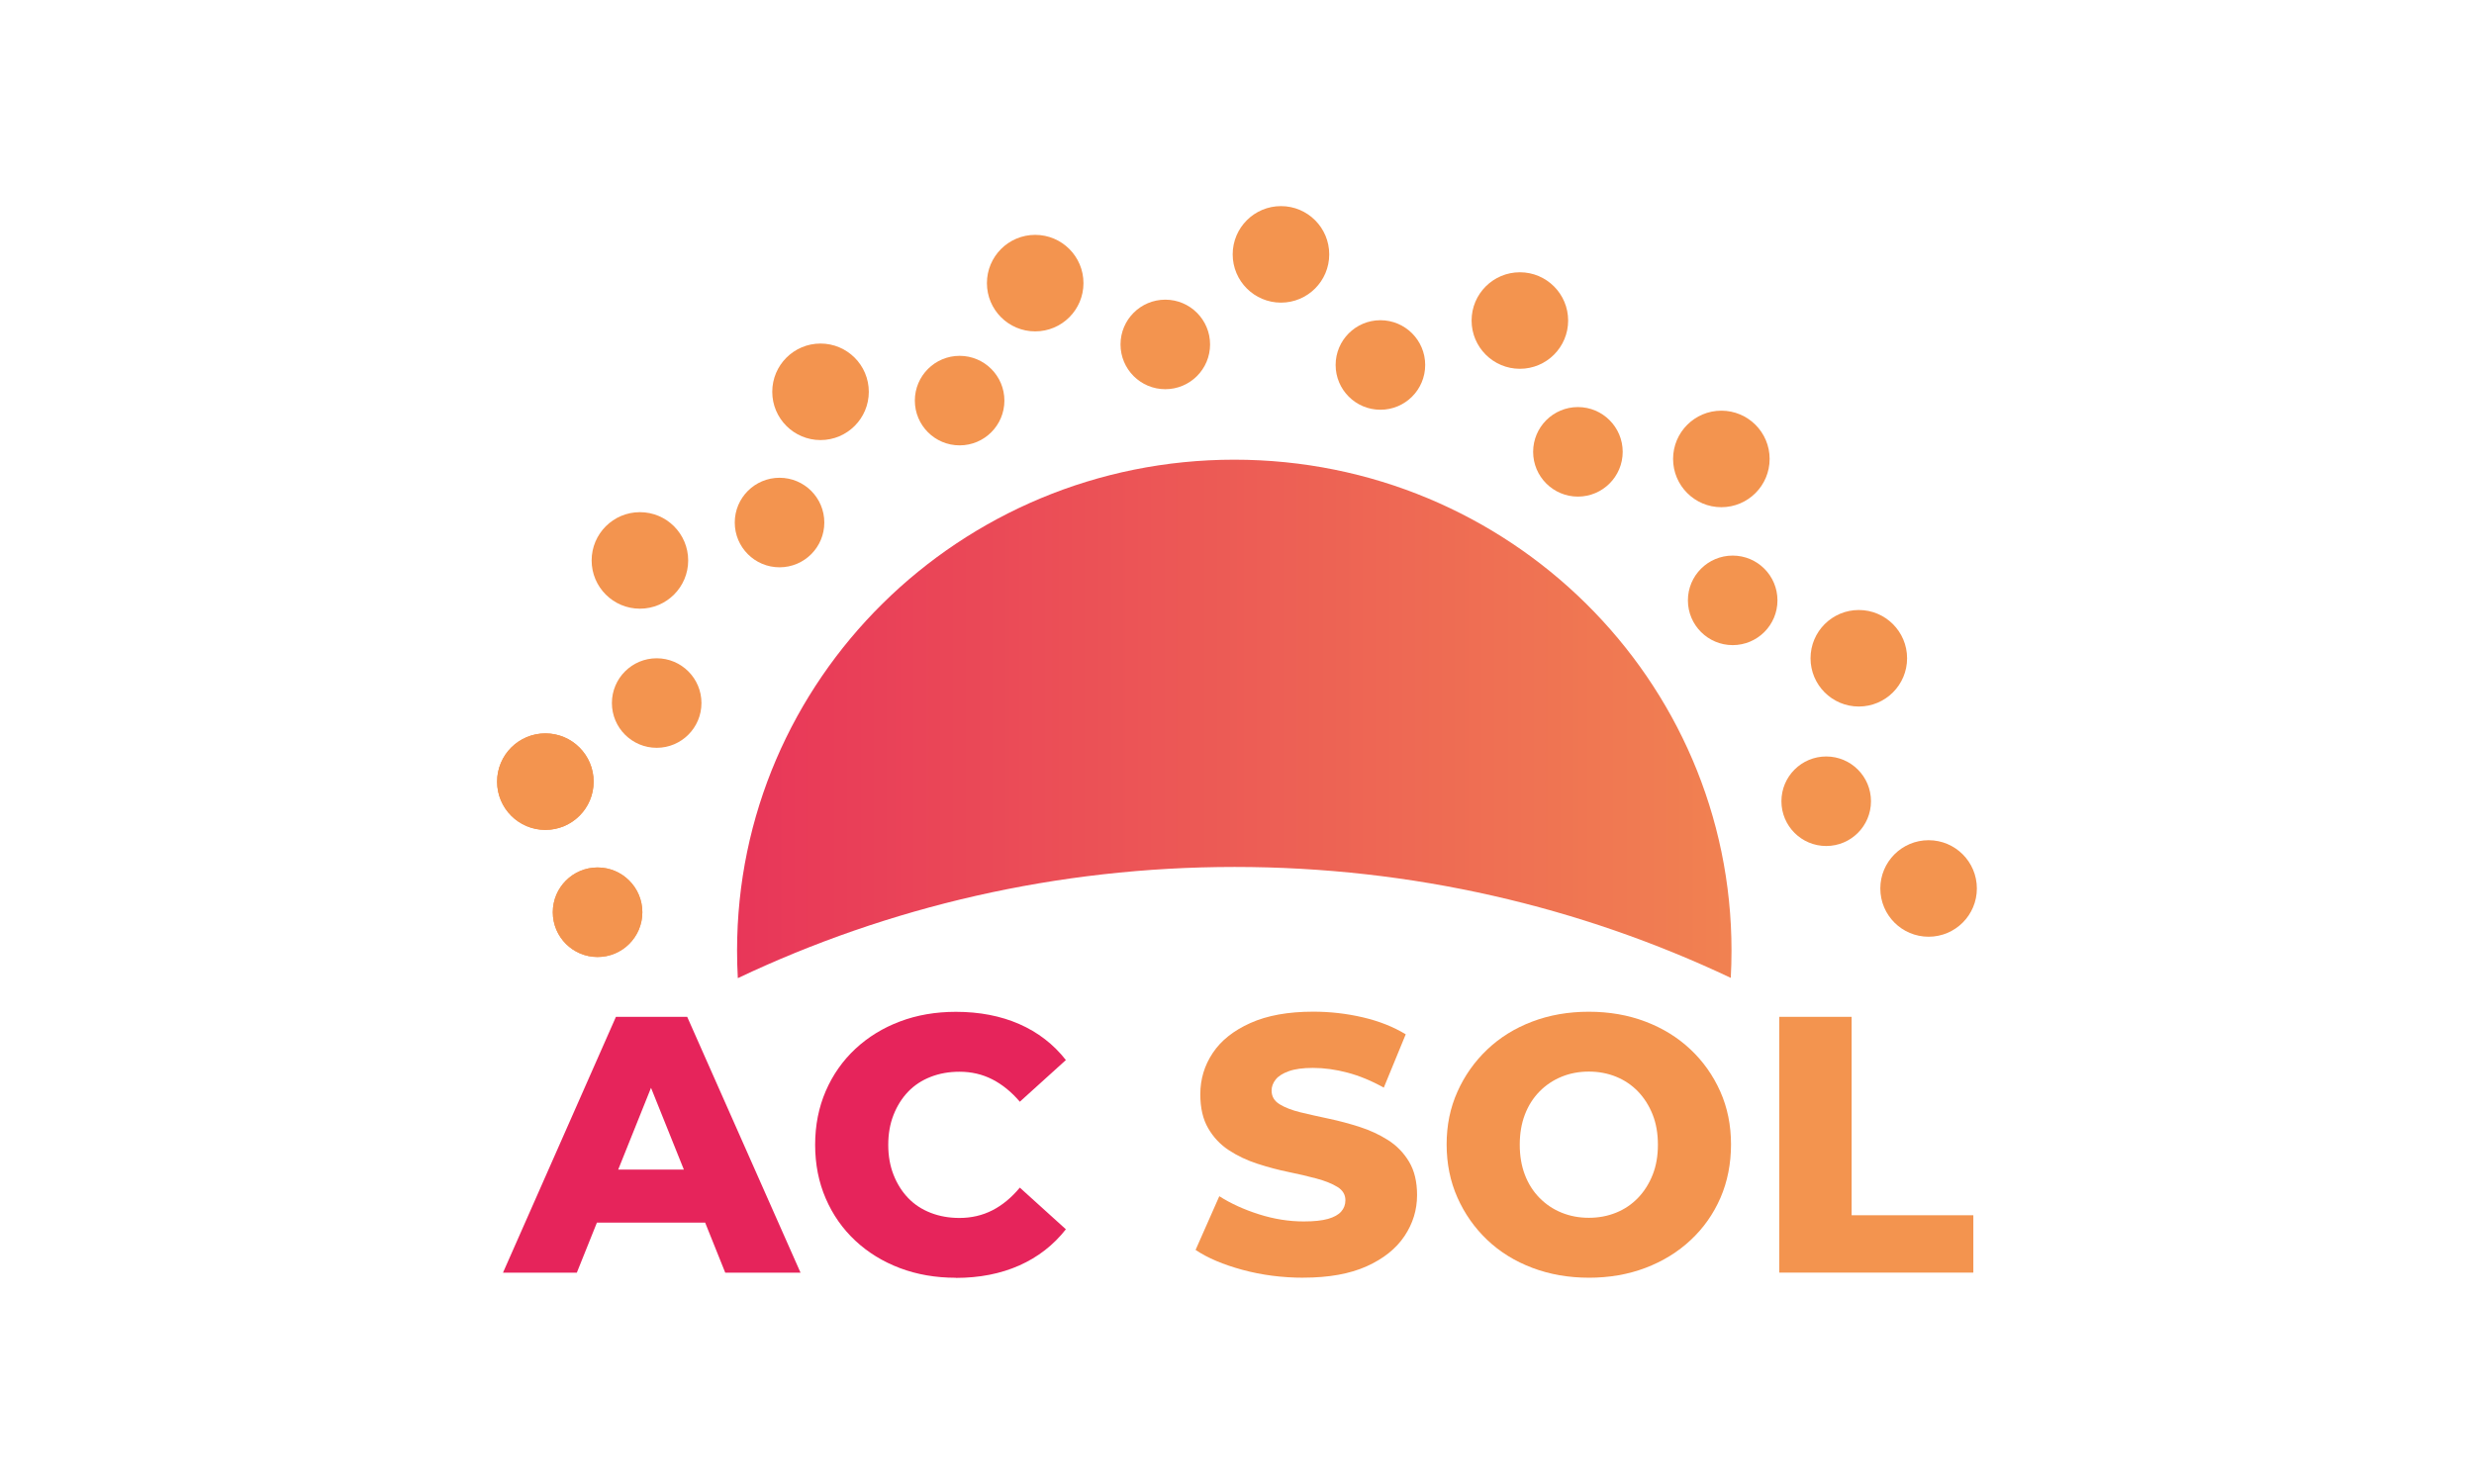 <svg fill="none" height="72" viewBox="0 0 120 72" width="120" xmlns="http://www.w3.org/2000/svg">
<path d="M26.453 40.265C27.746 40.265 28.794 39.217 28.794 37.924C28.794 36.631 27.746 35.582 26.453 35.582C25.16 35.582 24.111 36.631 24.111 37.924C24.111 39.217 25.16 40.265 26.453 40.265Z" fill="#F3944F"></path>
<path d="M26.453 40.265C27.746 40.265 28.794 39.217 28.794 37.924C28.794 36.631 27.746 35.582 26.453 35.582C25.16 35.582 24.111 36.631 24.111 37.924C24.111 39.217 25.16 40.265 26.453 40.265Z" fill="#F3944F"></path>
<path d="M31.039 29.532C32.332 29.532 33.38 28.484 33.38 27.191C33.38 25.898 32.332 24.849 31.039 24.849C29.745 24.849 28.697 25.898 28.697 27.191C28.697 28.484 29.745 29.532 31.039 29.532Z" fill="#F3944F"></path>
<path d="M39.799 21.351C41.092 21.351 42.141 20.302 42.141 19.009C42.141 17.716 41.092 16.668 39.799 16.668C38.506 16.668 37.458 17.716 37.458 19.009C37.458 20.302 38.506 21.351 39.799 21.351Z" fill="#F3944F"></path>
<path d="M50.211 16.078C51.505 16.078 52.553 15.03 52.553 13.736C52.553 12.443 51.505 11.395 50.211 11.395C48.918 11.395 47.87 12.443 47.87 13.736C47.87 15.03 48.918 16.078 50.211 16.078Z" fill="#F3944F"></path>
<path d="M62.133 14.683C63.426 14.683 64.474 13.635 64.474 12.341C64.474 11.048 63.426 10 62.133 10C60.84 10 59.791 11.048 59.791 12.341C59.791 13.635 60.84 14.683 62.133 14.683Z" fill="#F3944F"></path>
<path d="M73.721 17.893C75.014 17.893 76.062 16.845 76.062 15.552C76.062 14.258 75.014 13.21 73.721 13.21C72.428 13.21 71.379 14.258 71.379 15.552C71.379 16.845 72.428 17.893 73.721 17.893Z" fill="#F3944F"></path>
<path d="M83.494 24.608C84.787 24.608 85.835 23.559 85.835 22.266C85.835 20.973 84.787 19.925 83.494 19.925C82.201 19.925 81.152 20.973 81.152 22.266C81.152 23.559 82.201 24.608 83.494 24.608Z" fill="#F3944F"></path>
<path d="M90.16 34.279C91.454 34.279 92.502 33.231 92.502 31.938C92.502 30.644 91.454 29.596 90.16 29.596C88.867 29.596 87.819 30.644 87.819 31.938C87.819 33.231 88.867 34.279 90.16 34.279Z" fill="#F3944F"></path>
<path d="M93.545 45.448C94.839 45.448 95.887 44.4 95.887 43.106C95.887 41.813 94.839 40.765 93.545 40.765C92.252 40.765 91.204 41.813 91.204 43.106C91.204 44.4 92.252 45.448 93.545 45.448Z" fill="#F3944F"></path>
<path d="M28.985 46.431C30.184 46.431 31.157 45.459 31.157 44.259C31.157 43.06 30.184 42.087 28.985 42.087C27.785 42.087 26.813 43.06 26.813 44.259C26.813 45.459 27.785 46.431 28.985 46.431Z" fill="#F3944F"></path>
<path d="M28.985 46.431C30.184 46.431 31.157 45.459 31.157 44.259C31.157 43.06 30.184 42.087 28.985 42.087C27.785 42.087 26.813 43.06 26.813 44.259C26.813 45.459 27.785 46.431 28.985 46.431Z" fill="#F3944F"></path>
<path d="M31.852 36.282C33.052 36.282 34.024 35.309 34.024 34.11C34.024 32.91 33.052 31.938 31.852 31.938C30.653 31.938 29.68 32.91 29.68 34.11C29.68 35.309 30.653 36.282 31.852 36.282Z" fill="#F3944F"></path>
<path d="M37.811 27.524C39.011 27.524 39.983 26.552 39.983 25.352C39.983 24.153 39.011 23.18 37.811 23.18C36.611 23.18 35.639 24.153 35.639 25.352C35.639 26.552 36.611 27.524 37.811 27.524Z" fill="#F3944F"></path>
<path d="M46.546 21.608C47.745 21.608 48.718 20.636 48.718 19.436C48.718 18.237 47.745 17.264 46.546 17.264C45.346 17.264 44.374 18.237 44.374 19.436C44.374 20.636 45.346 21.608 46.546 21.608Z" fill="#F3944F"></path>
<path d="M56.522 18.883C57.721 18.883 58.694 17.911 58.694 16.711C58.694 15.512 57.721 14.539 56.522 14.539C55.322 14.539 54.35 15.512 54.35 16.711C54.35 17.911 55.322 18.883 56.522 18.883Z" fill="#F3944F"></path>
<path d="M66.956 19.88C68.156 19.88 69.128 18.907 69.128 17.708C69.128 16.508 68.156 15.536 66.956 15.536C65.756 15.536 64.784 16.508 64.784 17.708C64.784 18.907 65.756 19.88 66.956 19.88Z" fill="#F3944F"></path>
<path d="M76.536 24.094C77.735 24.094 78.708 23.121 78.708 21.922C78.708 20.722 77.735 19.75 76.536 19.75C75.336 19.75 74.364 20.722 74.364 21.922C74.364 23.121 75.336 24.094 76.536 24.094Z" fill="#F3944F"></path>
<path d="M84.043 31.3C85.243 31.3 86.215 30.327 86.215 29.128C86.215 27.928 85.243 26.956 84.043 26.956C82.844 26.956 81.871 27.928 81.871 29.128C81.871 30.327 82.844 31.3 84.043 31.3Z" fill="#F3944F"></path>
<path d="M88.579 41.046C89.779 41.046 90.751 40.074 90.751 38.874C90.751 37.674 89.779 36.702 88.579 36.702C87.379 36.702 86.407 37.674 86.407 38.874C86.407 40.074 87.379 41.046 88.579 41.046Z" fill="#F3944F"></path>
<path d="M83.986 46.119C83.986 46.564 83.974 47.006 83.95 47.444C76.664 43.994 68.502 42.062 59.883 42.062C51.265 42.062 43.081 43.998 35.788 47.457C35.763 47.014 35.751 46.569 35.751 46.119C35.751 32.966 46.549 22.303 59.869 22.303C73.189 22.303 83.986 32.966 83.986 46.119Z" fill="url(#paint0_linear_32307_29586)"></path>
<path d="M46.364 61.994C45.383 61.994 44.478 61.837 43.651 61.525C42.824 61.212 42.102 60.769 41.488 60.196C40.874 59.623 40.394 58.941 40.052 58.148C39.709 57.356 39.538 56.487 39.538 55.542C39.538 54.596 39.71 53.728 40.052 52.936C40.394 52.145 40.874 51.462 41.488 50.889C42.102 50.316 42.824 49.872 43.651 49.56C44.478 49.247 45.383 49.091 46.364 49.091C47.51 49.091 48.536 49.289 49.44 49.685C50.344 50.081 51.098 50.663 51.7 51.431L49.466 53.453C49.063 52.98 48.621 52.62 48.137 52.371C47.652 52.122 47.12 51.998 46.541 51.998C46.033 51.998 45.566 52.081 45.141 52.247C44.715 52.413 44.351 52.652 44.05 52.965C43.749 53.279 43.513 53.654 43.341 54.091C43.169 54.528 43.084 55.013 43.084 55.545C43.084 56.077 43.169 56.562 43.341 56.999C43.513 57.436 43.749 57.812 44.05 58.125C44.351 58.439 44.715 58.678 45.141 58.843C45.567 59.01 46.033 59.092 46.541 59.092C47.12 59.092 47.652 58.968 48.137 58.72C48.621 58.471 49.064 58.105 49.466 57.62L51.7 59.642C51.097 60.41 50.344 60.995 49.44 61.397C48.536 61.798 47.51 62 46.364 62V61.994Z" fill="#E6245B"></path>
<path d="M63.22 61.991C62.192 61.991 61.207 61.864 60.269 61.61C59.33 61.355 58.569 61.033 57.991 60.643L59.142 58.037C59.698 58.392 60.339 58.684 61.066 58.915C61.793 59.146 62.516 59.261 63.238 59.261C63.734 59.261 64.126 59.219 64.416 59.137C64.706 59.054 64.918 58.936 65.054 58.782C65.19 58.628 65.258 58.445 65.258 58.232C65.258 57.96 65.128 57.745 64.868 57.586C64.608 57.426 64.268 57.29 63.849 57.178C63.43 57.065 62.974 56.959 62.484 56.859C61.993 56.758 61.494 56.626 60.986 56.46C60.477 56.295 60.017 56.076 59.603 55.804C59.189 55.532 58.855 55.177 58.602 54.74C58.347 54.303 58.22 53.754 58.22 53.091C58.22 52.359 58.421 51.691 58.824 51.088C59.225 50.484 59.834 50 60.65 49.634C61.465 49.268 62.482 49.084 63.699 49.084C64.514 49.084 65.315 49.175 66.101 49.358C66.887 49.541 67.582 49.816 68.184 50.182L67.12 52.77C66.529 52.439 65.944 52.197 65.365 52.043C64.785 51.889 64.225 51.812 63.681 51.812C63.196 51.812 62.805 51.866 62.511 51.972C62.215 52.078 62.002 52.214 61.873 52.38C61.743 52.546 61.678 52.723 61.678 52.912C61.678 53.195 61.808 53.417 62.068 53.576C62.328 53.736 62.665 53.866 63.078 53.967C63.492 54.067 63.95 54.17 64.452 54.276C64.954 54.382 65.453 54.516 65.951 54.676C66.447 54.835 66.905 55.048 67.324 55.313C67.743 55.579 68.084 55.928 68.343 56.359C68.603 56.791 68.734 57.331 68.734 57.982C68.734 58.703 68.53 59.367 68.121 59.976C67.713 60.585 67.102 61.072 66.286 61.439C65.471 61.805 64.449 61.989 63.219 61.989L63.22 61.991Z" fill="#F3944F"></path>
<path d="M77.066 61.991C76.085 61.991 75.171 61.832 74.326 61.513C73.481 61.194 72.751 60.741 72.136 60.157C71.522 59.572 71.04 58.887 70.691 58.101C70.342 57.315 70.168 56.455 70.168 55.522C70.168 54.589 70.342 53.749 70.691 52.969C71.039 52.188 71.522 51.506 72.136 50.921C72.751 50.336 73.478 49.885 74.317 49.566C75.157 49.247 76.072 49.087 77.065 49.087C78.057 49.087 78.974 49.247 79.813 49.566C80.652 49.885 81.379 50.334 81.994 50.913C82.609 51.492 83.09 52.171 83.439 52.952C83.787 53.732 83.962 54.589 83.962 55.523C83.962 56.457 83.79 57.335 83.448 58.12C83.105 58.906 82.624 59.588 82.003 60.167C81.383 60.747 80.653 61.195 79.814 61.514C78.975 61.833 78.059 61.992 77.066 61.992V61.991ZM77.066 59.084C77.539 59.084 77.979 59.002 78.387 58.836C78.795 58.671 79.15 58.431 79.451 58.118C79.752 57.804 79.988 57.432 80.16 57C80.332 56.569 80.416 56.082 80.416 55.538C80.416 54.993 80.331 54.506 80.16 54.075C79.988 53.643 79.752 53.271 79.451 52.957C79.15 52.644 78.795 52.406 78.387 52.239C77.979 52.074 77.539 51.991 77.066 51.991C76.593 51.991 76.153 52.073 75.746 52.239C75.338 52.406 74.981 52.644 74.673 52.957C74.365 53.271 74.129 53.643 73.964 54.075C73.798 54.506 73.715 54.993 73.715 55.538C73.715 56.082 73.798 56.569 73.964 57C74.129 57.432 74.365 57.804 74.673 58.118C74.981 58.431 75.338 58.671 75.746 58.836C76.154 59.002 76.593 59.084 77.066 59.084Z" fill="#F3944F"></path>
<path d="M86.302 61.744V49.334H89.812V58.961H95.716V61.744H86.302Z" fill="#F3944F"></path>
<path clip-rule="evenodd" d="M38.829 61.746H35.177L34.203 59.318H28.953L27.979 61.746H24.398L29.875 49.336H33.333L38.829 61.746ZM29.985 56.747H33.171L31.577 52.778L29.985 56.747Z" fill="#E6245B" fill-rule="evenodd"></path>
<defs>
<linearGradient gradientUnits="userSpaceOnUse" id="paint0_linear_32307_29586" x1="24.111" x2="95.887" y1="36" y2="36">
<stop stop-color="#E6245B"></stop>
<stop offset="1" stop-color="#F3944F"></stop>
</linearGradient>
</defs>
</svg>
